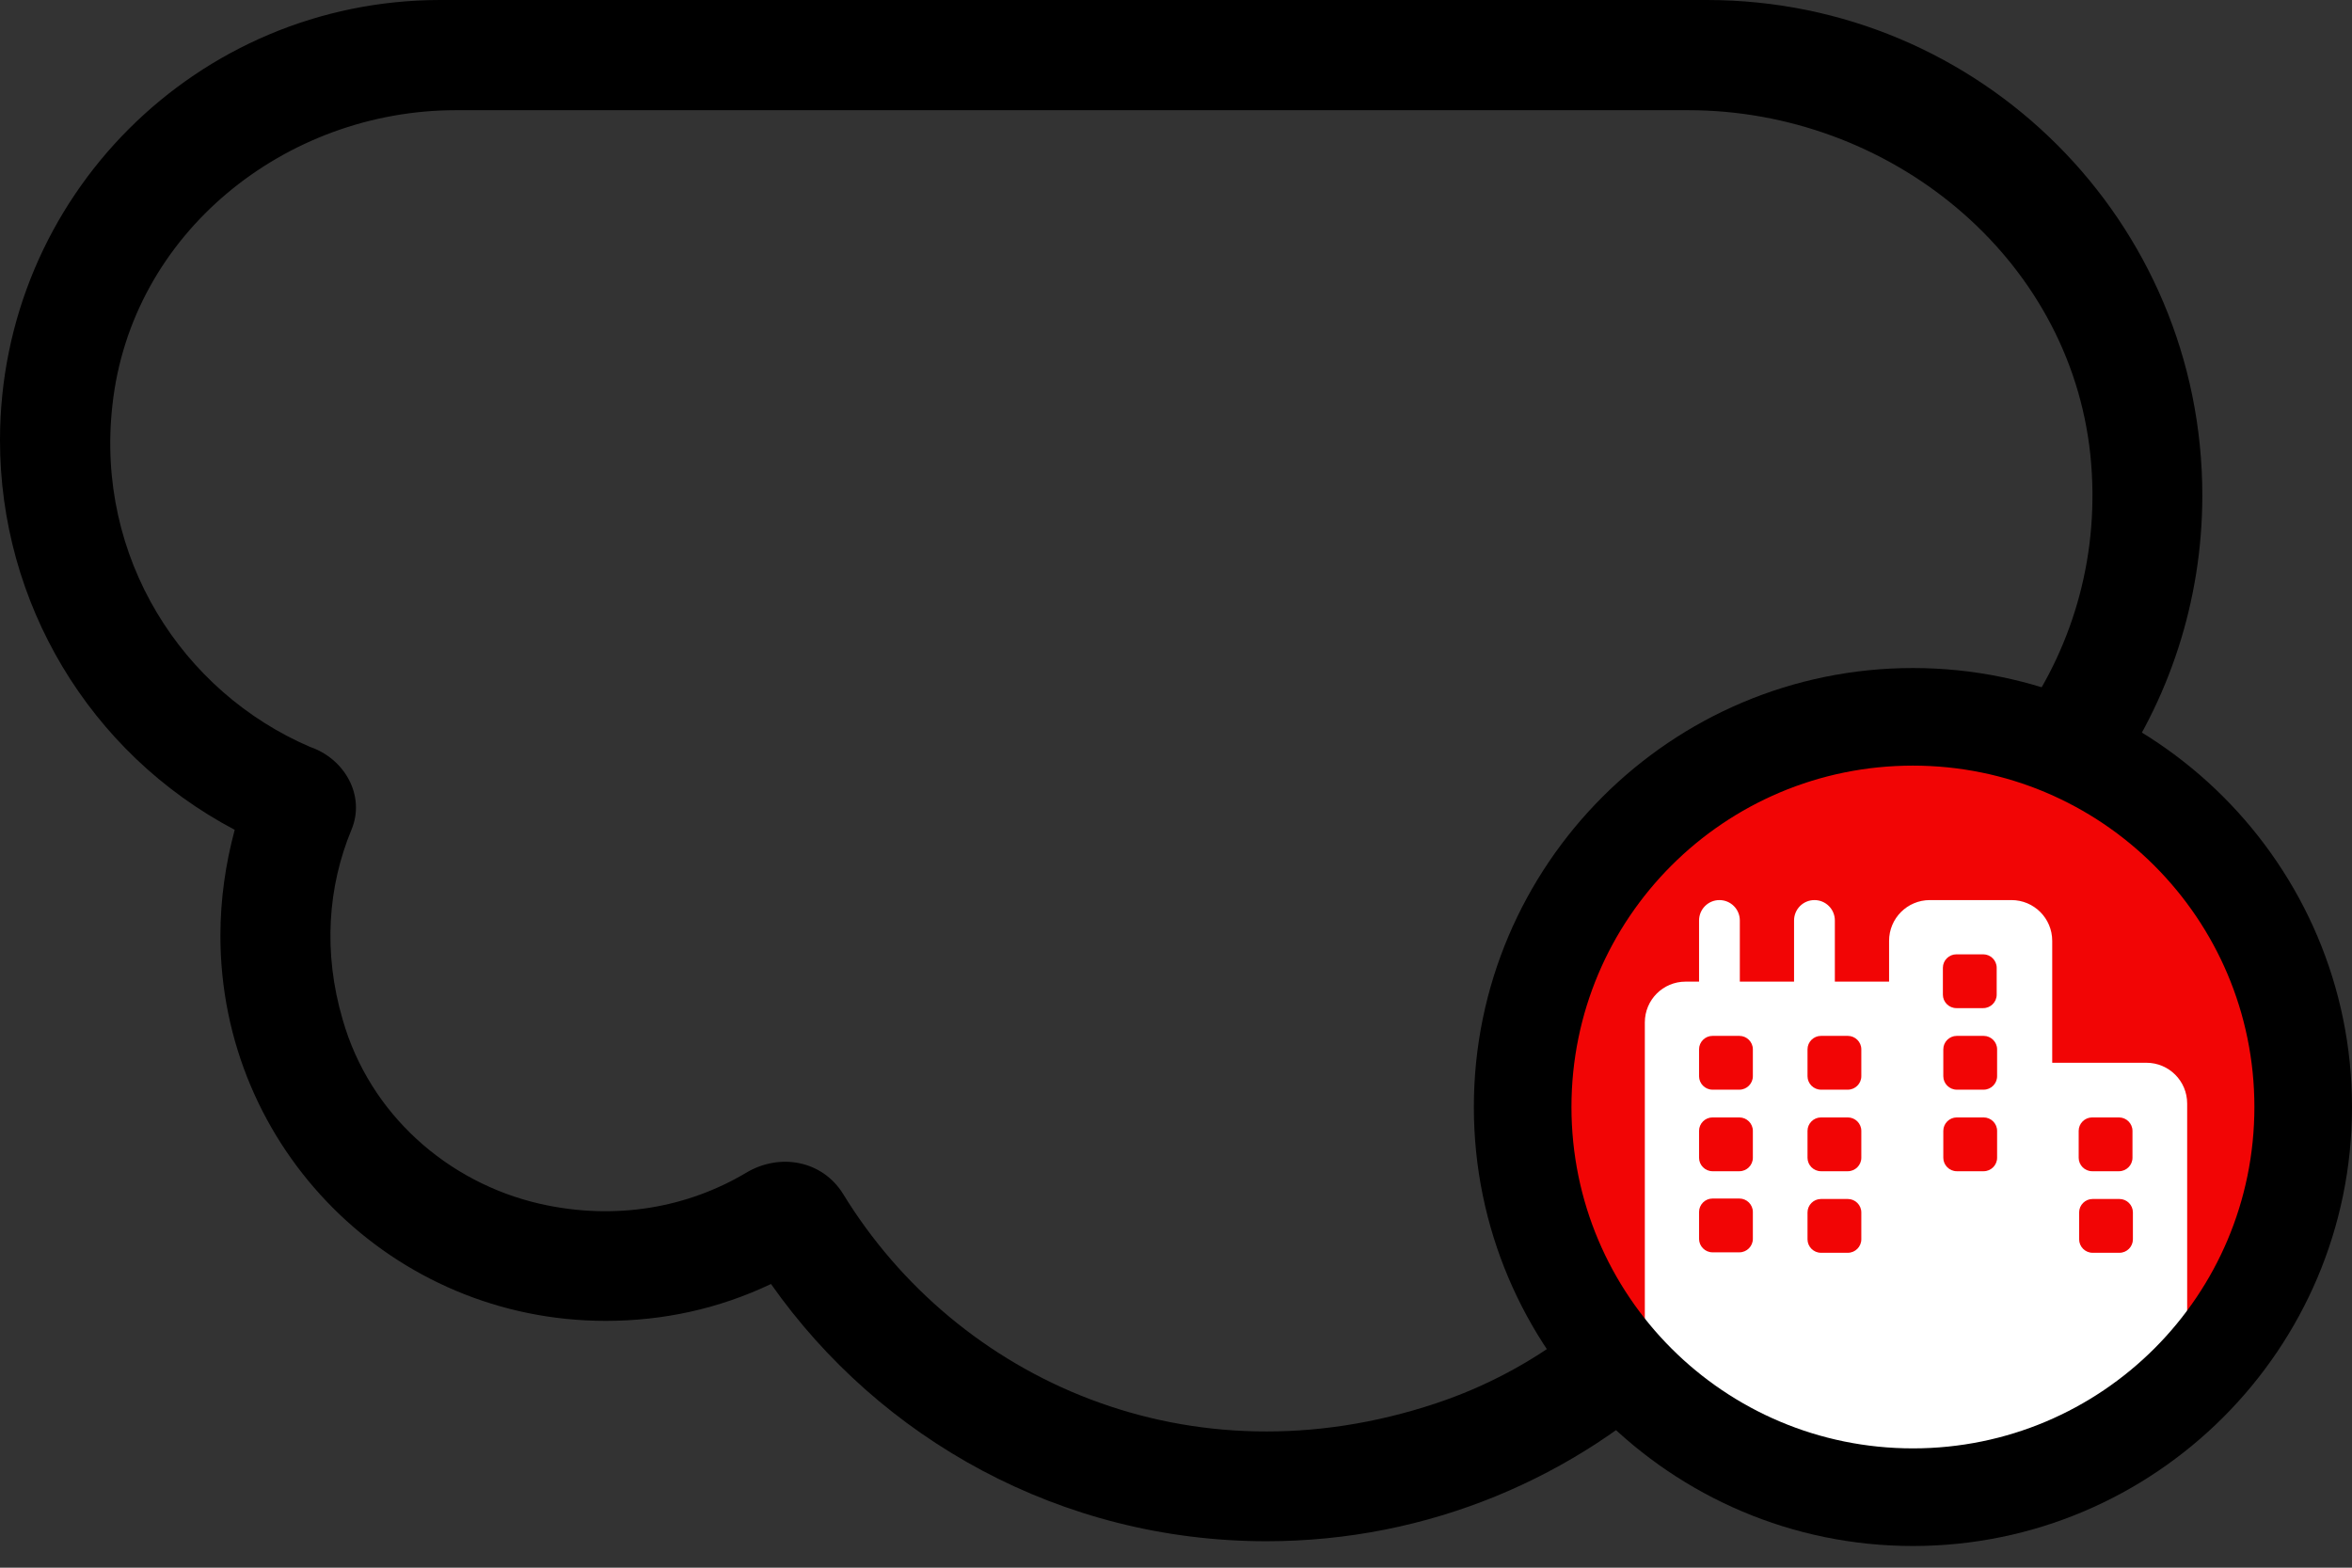 <svg width="72" height="48" viewBox="0 0 72 48" fill="none" xmlns="http://www.w3.org/2000/svg">
<rect x="0" y="0" width="72" height="48" fill="#333333" stroke="none"/>
<g clip-path="url(#clip0_527_320)">
<path d="M0 13.481C0 6.03 6.03 0 13.481 0H52.25C60.644 0 67.418 6.787 67.418 15.168C67.418 21.676 63.287 27.373 57.284 29.485C56.859 39.354 48.704 47.19 38.769 47.19C32.474 47.19 26.935 44.055 23.602 39.314C22.008 40.071 20.308 40.443 18.541 40.443C12.02 40.443 6.747 35.17 6.747 28.649C6.747 27.533 6.906 26.444 7.185 25.408C2.709 23.044 0 18.435 0 13.481ZM3.44 12.418C2.922 17.067 5.565 21.184 9.496 22.871C10.546 23.23 11.197 24.359 10.758 25.408C10.041 27.134 9.882 29.153 10.492 31.225C11.316 34.107 13.693 36.206 16.522 36.857C18.86 37.388 21.065 36.963 22.831 35.914C23.867 35.289 25.169 35.529 25.806 36.551C29.299 42.262 36.432 45.477 43.962 42.966C50.032 40.947 54.03 35.05 54.03 28.662C53.937 28.622 53.937 28.596 53.937 28.556C53.937 27.639 54.508 26.802 55.385 26.643C60.764 25.089 64.602 19.896 63.991 13.932C63.354 7.823 57.815 3.374 51.679 3.374H13.959C8.739 3.374 4.011 7.132 3.44 12.418Z" fill="black"/>
<path d="M58.559 45.835C51.972 45.835 46.619 40.483 46.619 33.895C46.619 27.307 51.972 21.955 58.559 21.955C65.147 21.955 70.5 27.307 70.5 33.895C70.5 40.483 65.147 45.835 58.559 45.835Z" fill="#F20505"/>
<path d="M62.797 32.54H65.705C66.396 32.54 66.954 33.098 66.954 33.789V43.59C66.954 44.281 66.396 44.839 65.705 44.839H51.6C50.909 44.839 50.352 44.281 50.352 43.59V31.305C50.352 30.614 50.909 30.056 51.6 30.056H52.012V28.184C52.012 27.838 52.291 27.559 52.636 27.559C52.981 27.559 53.26 27.838 53.26 28.184V30.056H54.92V28.184C54.92 27.838 55.199 27.559 55.545 27.559C55.89 27.559 56.169 27.838 56.169 28.184V30.056H57.829V28.808C57.829 28.117 58.387 27.559 59.078 27.559H61.575C62.265 27.559 62.823 28.117 62.823 28.808V32.54H62.797ZM52.423 31.717C52.198 31.717 52.012 31.903 52.012 32.128V32.952C52.012 33.178 52.198 33.364 52.423 33.364H53.247C53.473 33.364 53.659 33.178 53.659 32.952V32.128C53.659 31.903 53.473 31.717 53.247 31.717H52.423ZM53.247 35.861C53.473 35.861 53.659 35.675 53.659 35.449V34.625C53.659 34.4 53.473 34.214 53.247 34.214H52.423C52.198 34.214 52.012 34.4 52.012 34.625V35.449C52.012 35.675 52.198 35.861 52.423 35.861H53.247ZM53.659 37.109C53.659 36.883 53.473 36.697 53.247 36.697H52.423C52.198 36.697 52.012 36.883 52.012 37.109V37.932C52.012 38.158 52.198 38.344 52.423 38.344H53.247C53.473 38.344 53.659 38.158 53.659 37.932V37.109ZM56.979 32.128C56.979 31.903 56.793 31.717 56.567 31.717H55.744C55.518 31.717 55.332 31.903 55.332 32.128V32.952C55.332 33.178 55.518 33.364 55.744 33.364H56.567C56.793 33.364 56.979 33.178 56.979 32.952V32.128ZM56.979 34.625C56.979 34.4 56.793 34.214 56.567 34.214H55.744C55.518 34.214 55.332 34.4 55.332 34.625V35.449C55.332 35.675 55.518 35.861 55.744 35.861H56.567C56.793 35.861 56.979 35.675 56.979 35.449V34.625ZM56.567 38.358C56.793 38.358 56.979 38.172 56.979 37.946V37.122C56.979 36.897 56.793 36.711 56.567 36.711H55.744C55.518 36.711 55.332 36.897 55.332 37.122V37.946C55.332 38.172 55.518 38.358 55.744 38.358H56.567ZM59.888 29.22C59.662 29.22 59.476 29.406 59.476 29.631V30.455C59.476 30.681 59.662 30.867 59.888 30.867H60.711C60.937 30.867 61.123 30.681 61.123 30.455V29.631C61.123 29.406 60.937 29.22 60.711 29.22H59.888ZM61.136 32.128C61.136 31.903 60.95 31.717 60.725 31.717H59.901C59.675 31.717 59.489 31.903 59.489 32.128V32.952C59.489 33.178 59.675 33.364 59.901 33.364H60.725C60.95 33.364 61.136 33.178 61.136 32.952V32.128ZM61.136 34.625C61.136 34.4 60.95 34.214 60.725 34.214H59.901C59.675 34.214 59.489 34.4 59.489 34.625V35.449C59.489 35.675 59.675 35.861 59.901 35.861H60.725C60.95 35.861 61.136 35.675 61.136 35.449V34.625ZM64.045 34.214C63.819 34.214 63.633 34.4 63.633 34.625V35.449C63.633 35.675 63.819 35.861 64.045 35.861H64.868C65.094 35.861 65.28 35.675 65.28 35.449V34.625C65.28 34.4 65.094 34.214 64.868 34.214H64.045ZM65.293 37.122C65.293 36.897 65.108 36.711 64.882 36.711H64.058C63.833 36.711 63.647 36.897 63.647 37.122V37.946C63.647 38.172 63.833 38.358 64.058 38.358H64.882C65.108 38.358 65.293 38.172 65.293 37.946V37.122Z" fill="white"/>
<path d="M58.559 23.442C64.323 23.442 69.012 28.117 69.012 33.895C69.012 39.672 64.337 44.347 58.559 44.347C52.782 44.347 48.106 39.672 48.106 33.895C48.106 28.117 52.782 23.442 58.559 23.442ZM58.559 20.454C51.148 20.454 45.118 26.484 45.118 33.895C45.118 41.306 51.148 47.336 58.559 47.336C65.97 47.336 72 41.306 72 33.895C72 26.484 65.97 20.454 58.559 20.454Z" fill="black"/>
</g>
<defs>
<clipPath id="clip0_527_320">
<rect width="72" height="47.323" fill="white"/>
</clipPath>
</defs>
</svg>

